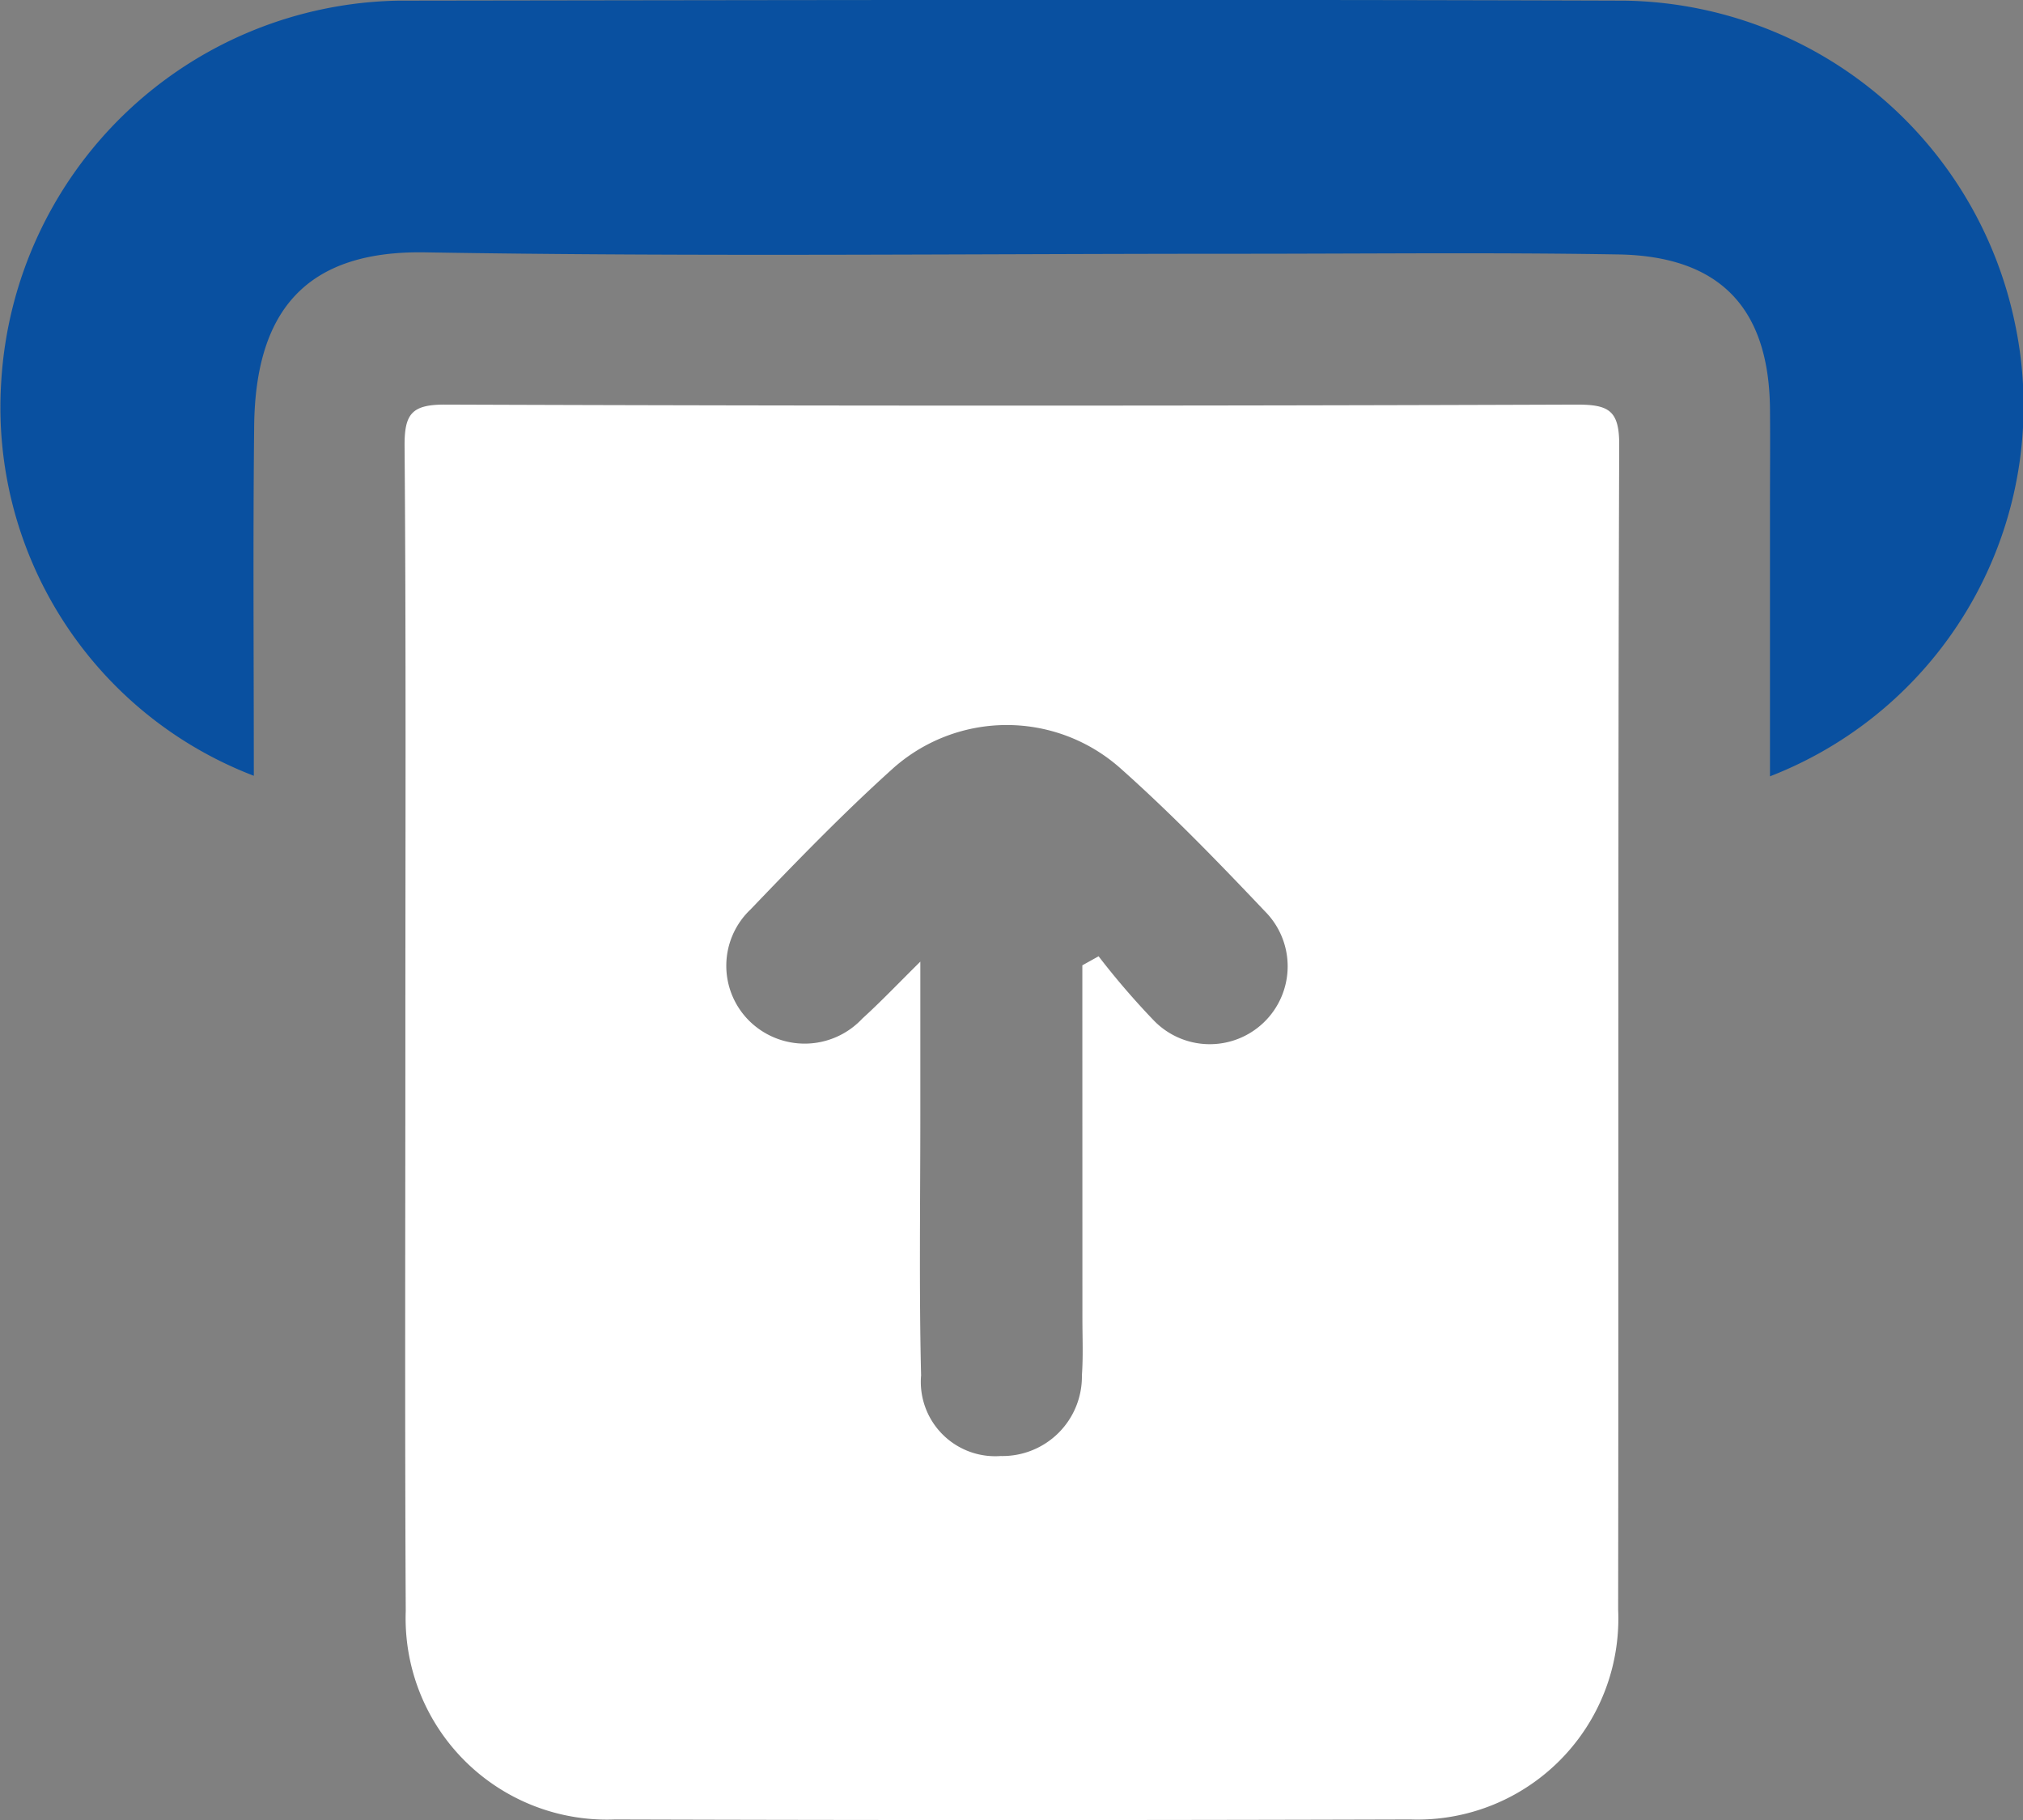 <?xml version="1.0" encoding="UTF-8"?>
<svg xmlns="http://www.w3.org/2000/svg" width="59.013" height="53.091" viewBox="0 0 59.013 53.091">
  <rect x="0" y="0" width="59.013" height="53.091" fill="#808080" stroke="none"/>
  <g id="Depository" transform="translate(-7658.79 -5931.771)">
    <path id="Path_1675" data-name="Path 1675" d="M7701.484,5992.782c0-5.708.022-11.417-.023-17.125-.007-.943.2-1.223,1.188-1.219q16.505.059,33.011,0c.925,0,1.236.168,1.233,1.173-.04,11.325-.015,22.65-.031,33.976a5.861,5.861,0,0,1-6.062,6.121q-11.6.035-23.2,0a5.873,5.873,0,0,1-6.105-6.08C7701.466,6004.015,7701.484,5998.4,7701.484,5992.782Zm19.749-1.989.473-.263a22.684,22.684,0,0,0,1.594,1.855,2.272,2.272,0,1,0,3.259-3.166c-1.36-1.434-2.739-2.859-4.215-4.171a4.986,4.986,0,0,0-6.677.039c-1.432,1.293-2.78,2.684-4.115,4.078a2.262,2.262,0,0,0-.063,3.222,2.3,2.3,0,0,0,3.325-.04c.517-.468,1-.976,1.692-1.661,0,1.725,0,3.1,0,4.48,0,2.53-.038,5.061.022,7.589a2.17,2.17,0,0,0,2.321,2.352,2.317,2.317,0,0,0,2.37-2.354c.04-.549.015-1.1.015-1.655Q7721.233,5995.945,7721.232,5990.792Z" transform="translate(-30.869 -30.865)" fill="#fff"></path>
    <path id="Path_1676" data-name="Path 1676" d="M7666.194,5954.4a11.51,11.51,0,0,1-7.368-11.495,11.819,11.819,0,0,1,11.588-11.115c11.925-.017,23.85-.039,35.775,0a11.811,11.811,0,0,1,11.388,9.458,11.591,11.591,0,0,1-7.155,13.168v-7.837c0-.967.009-1.933,0-2.9-.034-2.927-1.464-4.436-4.423-4.486-3.683-.062-7.367-.02-11.05-.02-7.92,0-15.84.091-23.757-.041-3.466-.058-4.956,1.695-4.988,5.08C7666.168,5947.575,7666.194,5950.935,7666.194,5954.4Z" transform="translate(0)" fill="#0950A0"></path>
  </g>
</svg>
